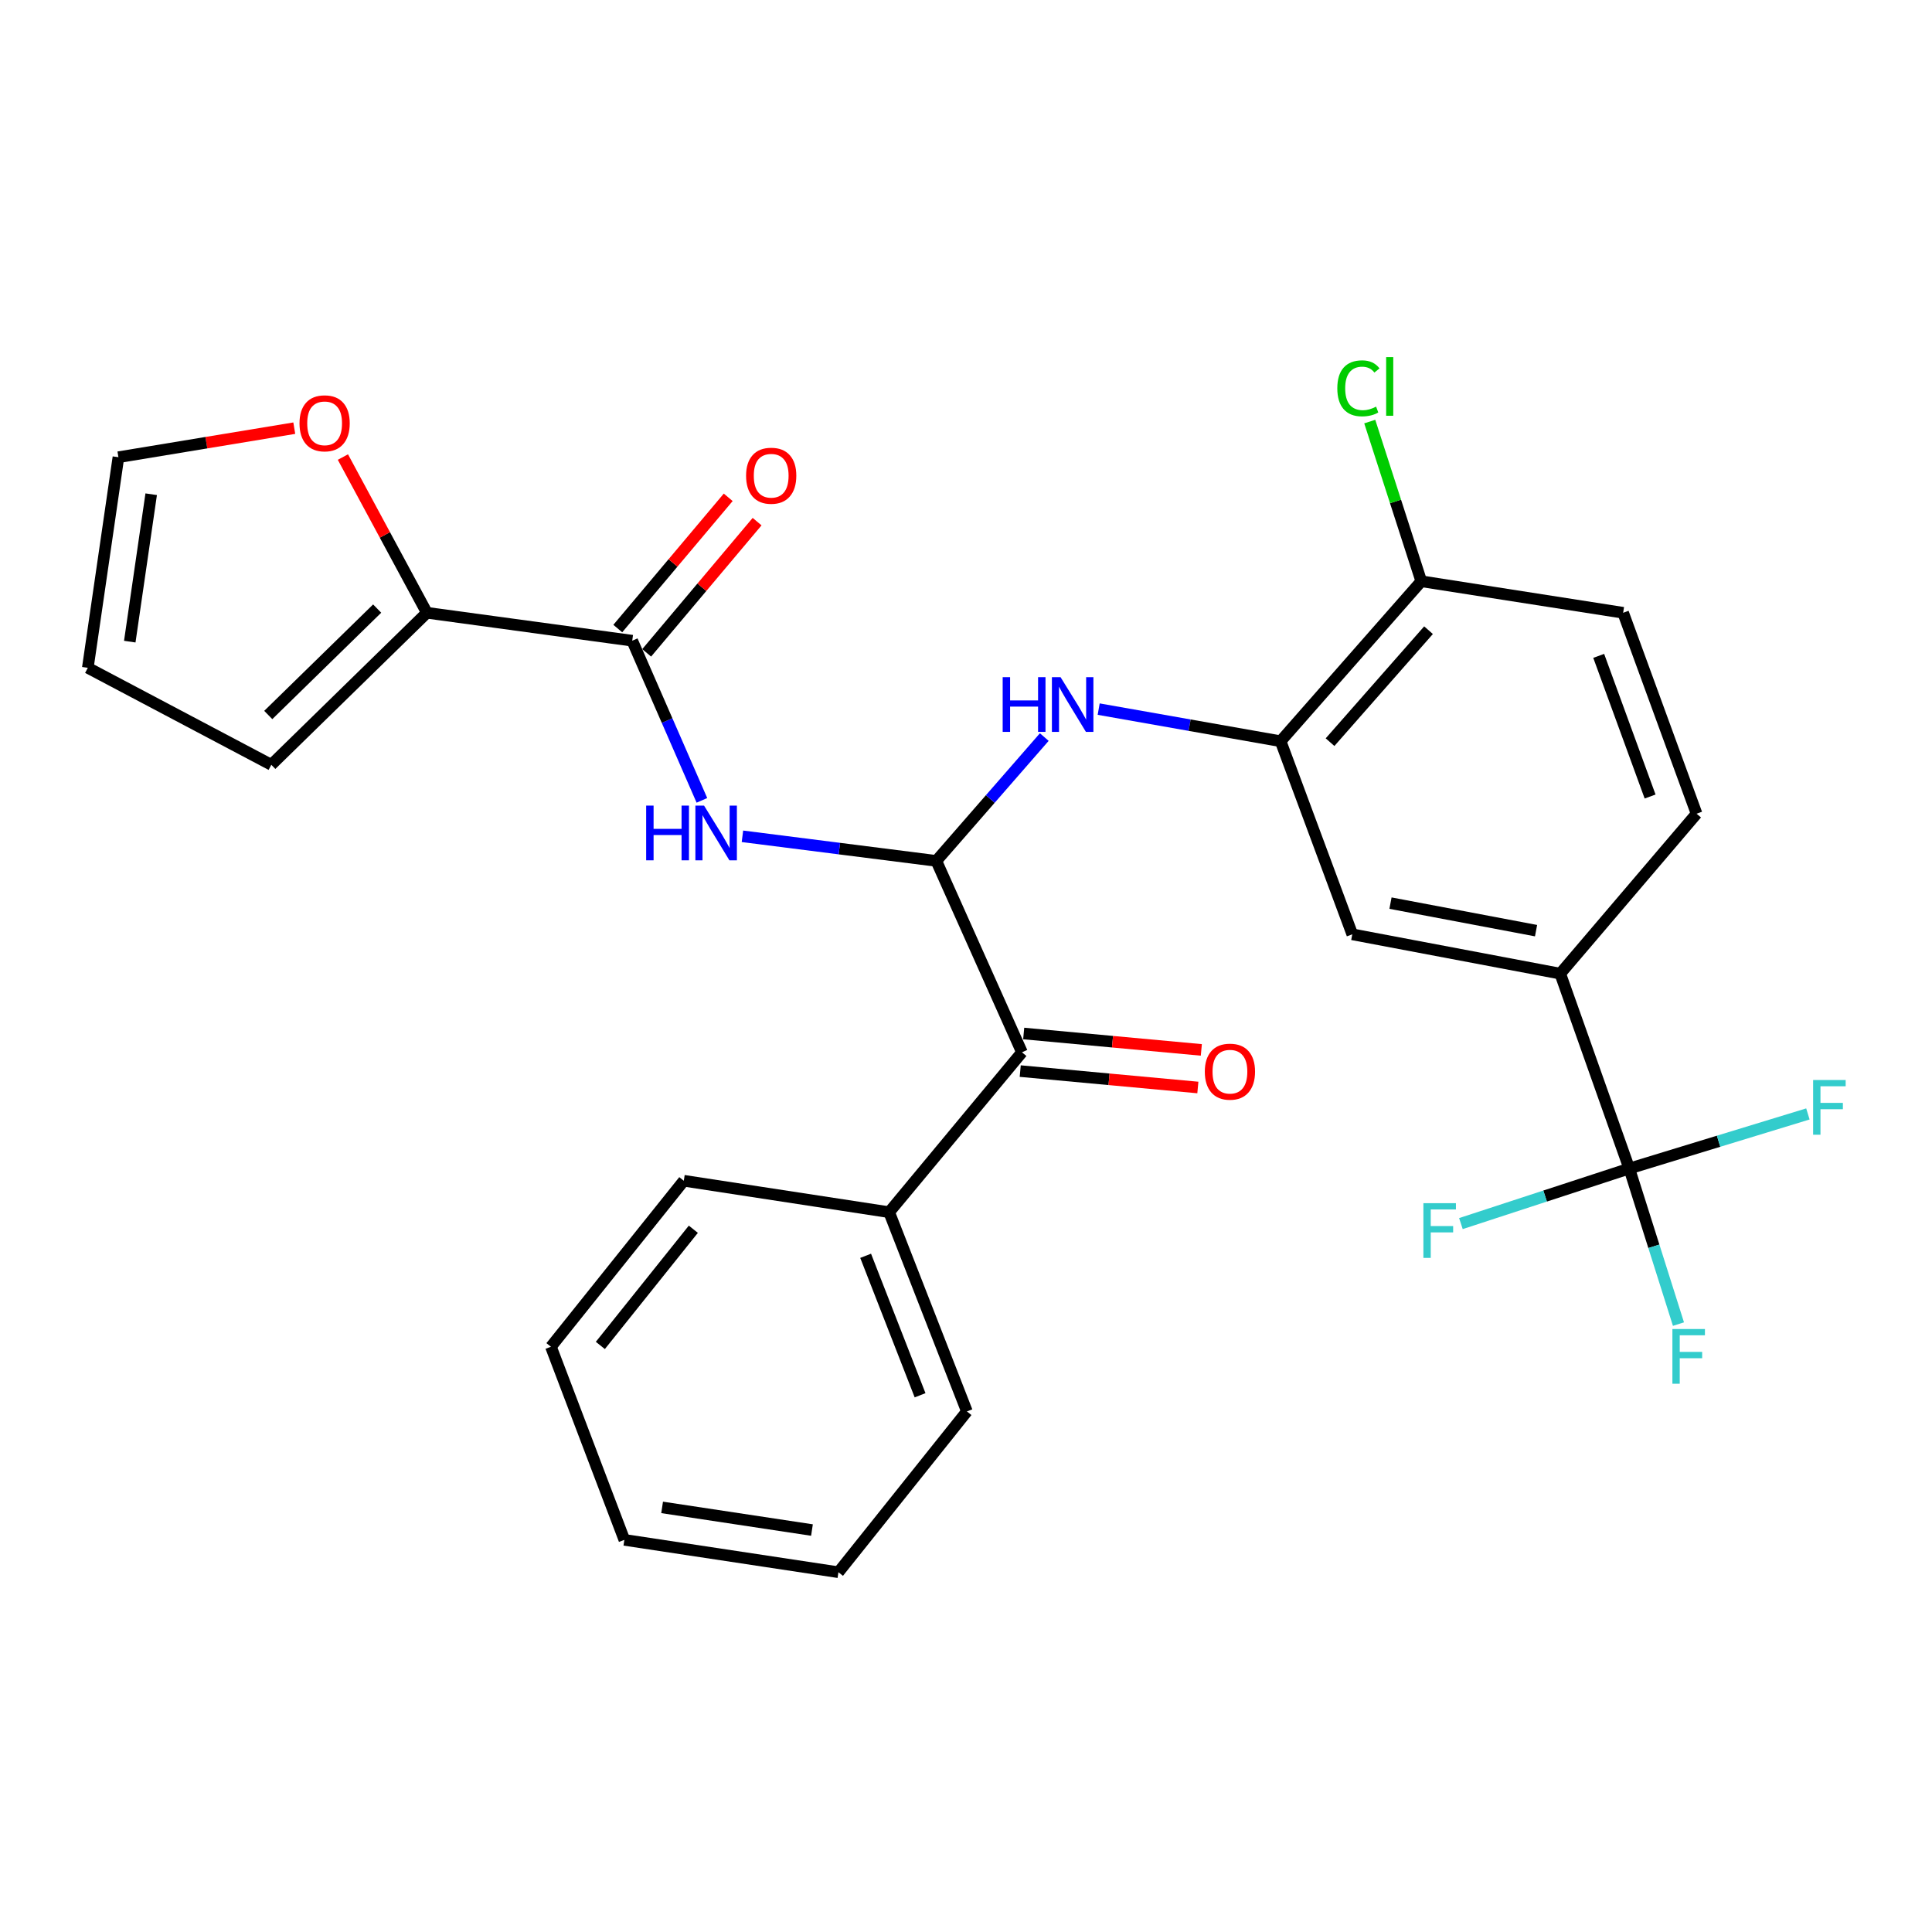<?xml version='1.0' encoding='iso-8859-1'?>
<svg version='1.1' baseProfile='full'
              xmlns='http://www.w3.org/2000/svg'
                      xmlns:rdkit='http://www.rdkit.org/xml'
                      xmlns:xlink='http://www.w3.org/1999/xlink'
                  xml:space='preserve'
width='1000px' height='1000px' viewBox='0 0 1000 1000'>
<!-- END OF HEADER -->
<rect style='opacity:1.0;fill:#FFFFFF;stroke:none' width='1000' height='1000' x='0' y='0'> </rect>
<path class='bond-0' d='M 484.634,445.599 L 434.459,439.233' style='fill:none;fill-rule:evenodd;stroke:#000000;stroke-width:6px;stroke-linecap:butt;stroke-linejoin:miter;stroke-opacity:1' />
<path class='bond-0' d='M 434.459,439.233 L 384.285,432.866' style='fill:none;fill-rule:evenodd;stroke:#0000FF;stroke-width:6px;stroke-linecap:butt;stroke-linejoin:miter;stroke-opacity:1' />
<path class='bond-3' d='M 484.634,445.599 L 512.576,413.552' style='fill:none;fill-rule:evenodd;stroke:#000000;stroke-width:6px;stroke-linecap:butt;stroke-linejoin:miter;stroke-opacity:1' />
<path class='bond-3' d='M 512.576,413.552 L 540.518,381.505' style='fill:none;fill-rule:evenodd;stroke:#0000FF;stroke-width:6px;stroke-linecap:butt;stroke-linejoin:miter;stroke-opacity:1' />
<path class='bond-5' d='M 484.634,445.599 L 528.967,544.666' style='fill:none;fill-rule:evenodd;stroke:#000000;stroke-width:6px;stroke-linecap:butt;stroke-linejoin:miter;stroke-opacity:1' />
<path class='bond-1' d='M 363.308,414.265 L 345.274,372.946' style='fill:none;fill-rule:evenodd;stroke:#0000FF;stroke-width:6px;stroke-linecap:butt;stroke-linejoin:miter;stroke-opacity:1' />
<path class='bond-1' d='M 345.274,372.946 L 327.24,331.627' style='fill:none;fill-rule:evenodd;stroke:#000000;stroke-width:6px;stroke-linecap:butt;stroke-linejoin:miter;stroke-opacity:1' />
<path class='bond-6' d='M 327.24,331.627 L 220.955,317.168' style='fill:none;fill-rule:evenodd;stroke:#000000;stroke-width:6px;stroke-linecap:butt;stroke-linejoin:miter;stroke-opacity:1' />
<path class='bond-11' d='M 334.716,337.918 L 363.294,303.956' style='fill:none;fill-rule:evenodd;stroke:#000000;stroke-width:6px;stroke-linecap:butt;stroke-linejoin:miter;stroke-opacity:1' />
<path class='bond-11' d='M 363.294,303.956 L 391.873,269.995' style='fill:none;fill-rule:evenodd;stroke:#FF0000;stroke-width:6px;stroke-linecap:butt;stroke-linejoin:miter;stroke-opacity:1' />
<path class='bond-11' d='M 319.765,325.337 L 348.344,291.375' style='fill:none;fill-rule:evenodd;stroke:#000000;stroke-width:6px;stroke-linecap:butt;stroke-linejoin:miter;stroke-opacity:1' />
<path class='bond-11' d='M 348.344,291.375 L 376.923,257.414' style='fill:none;fill-rule:evenodd;stroke:#FF0000;stroke-width:6px;stroke-linecap:butt;stroke-linejoin:miter;stroke-opacity:1' />
<path class='bond-2' d='M 843.309,604.827 L 807.573,503.958' style='fill:none;fill-rule:evenodd;stroke:#000000;stroke-width:6px;stroke-linecap:butt;stroke-linejoin:miter;stroke-opacity:1' />
<path class='bond-19' d='M 843.309,604.827 L 856.038,645.088' style='fill:none;fill-rule:evenodd;stroke:#000000;stroke-width:6px;stroke-linecap:butt;stroke-linejoin:miter;stroke-opacity:1' />
<path class='bond-19' d='M 856.038,645.088 L 868.768,685.349' style='fill:none;fill-rule:evenodd;stroke:#33CCCC;stroke-width:6px;stroke-linecap:butt;stroke-linejoin:miter;stroke-opacity:1' />
<path class='bond-20' d='M 843.309,604.827 L 889.536,590.7' style='fill:none;fill-rule:evenodd;stroke:#000000;stroke-width:6px;stroke-linecap:butt;stroke-linejoin:miter;stroke-opacity:1' />
<path class='bond-20' d='M 889.536,590.7 L 935.764,576.573' style='fill:none;fill-rule:evenodd;stroke:#33CCCC;stroke-width:6px;stroke-linecap:butt;stroke-linejoin:miter;stroke-opacity:1' />
<path class='bond-21' d='M 843.309,604.827 L 799.737,619.077' style='fill:none;fill-rule:evenodd;stroke:#000000;stroke-width:6px;stroke-linecap:butt;stroke-linejoin:miter;stroke-opacity:1' />
<path class='bond-21' d='M 799.737,619.077 L 756.166,633.328' style='fill:none;fill-rule:evenodd;stroke:#33CCCC;stroke-width:6px;stroke-linecap:butt;stroke-linejoin:miter;stroke-opacity:1' />
<path class='bond-4' d='M 568.677,367.038 L 615.757,375.348' style='fill:none;fill-rule:evenodd;stroke:#0000FF;stroke-width:6px;stroke-linecap:butt;stroke-linejoin:miter;stroke-opacity:1' />
<path class='bond-4' d='M 615.757,375.348 L 662.837,383.658' style='fill:none;fill-rule:evenodd;stroke:#000000;stroke-width:6px;stroke-linecap:butt;stroke-linejoin:miter;stroke-opacity:1' />
<path class='bond-8' d='M 662.837,383.658 L 699.941,483.604' style='fill:none;fill-rule:evenodd;stroke:#000000;stroke-width:6px;stroke-linecap:butt;stroke-linejoin:miter;stroke-opacity:1' />
<path class='bond-10' d='M 662.837,383.658 L 735.655,300.863' style='fill:none;fill-rule:evenodd;stroke:#000000;stroke-width:6px;stroke-linecap:butt;stroke-linejoin:miter;stroke-opacity:1' />
<path class='bond-10' d='M 688.432,384.143 L 739.405,326.187' style='fill:none;fill-rule:evenodd;stroke:#000000;stroke-width:6px;stroke-linecap:butt;stroke-linejoin:miter;stroke-opacity:1' />
<path class='bond-13' d='M 528.069,554.394 L 574.039,558.641' style='fill:none;fill-rule:evenodd;stroke:#000000;stroke-width:6px;stroke-linecap:butt;stroke-linejoin:miter;stroke-opacity:1' />
<path class='bond-13' d='M 574.039,558.641 L 620.009,562.887' style='fill:none;fill-rule:evenodd;stroke:#FF0000;stroke-width:6px;stroke-linecap:butt;stroke-linejoin:miter;stroke-opacity:1' />
<path class='bond-13' d='M 529.866,534.937 L 575.836,539.184' style='fill:none;fill-rule:evenodd;stroke:#000000;stroke-width:6px;stroke-linecap:butt;stroke-linejoin:miter;stroke-opacity:1' />
<path class='bond-13' d='M 575.836,539.184 L 621.806,543.43' style='fill:none;fill-rule:evenodd;stroke:#FF0000;stroke-width:6px;stroke-linecap:butt;stroke-linejoin:miter;stroke-opacity:1' />
<path class='bond-16' d='M 528.967,544.666 L 460.22,627.428' style='fill:none;fill-rule:evenodd;stroke:#000000;stroke-width:6px;stroke-linecap:butt;stroke-linejoin:miter;stroke-opacity:1' />
<path class='bond-9' d='M 220.955,317.168 L 199.221,276.87' style='fill:none;fill-rule:evenodd;stroke:#000000;stroke-width:6px;stroke-linecap:butt;stroke-linejoin:miter;stroke-opacity:1' />
<path class='bond-9' d='M 199.221,276.87 L 177.487,236.571' style='fill:none;fill-rule:evenodd;stroke:#FF0000;stroke-width:6px;stroke-linecap:butt;stroke-linejoin:miter;stroke-opacity:1' />
<path class='bond-12' d='M 220.955,317.168 L 140.429,395.859' style='fill:none;fill-rule:evenodd;stroke:#000000;stroke-width:6px;stroke-linecap:butt;stroke-linejoin:miter;stroke-opacity:1' />
<path class='bond-12' d='M 195.219,314.997 L 138.851,370.08' style='fill:none;fill-rule:evenodd;stroke:#000000;stroke-width:6px;stroke-linecap:butt;stroke-linejoin:miter;stroke-opacity:1' />
<path class='bond-7' d='M 807.573,503.958 L 699.941,483.604' style='fill:none;fill-rule:evenodd;stroke:#000000;stroke-width:6px;stroke-linecap:butt;stroke-linejoin:miter;stroke-opacity:1' />
<path class='bond-7' d='M 795.059,481.705 L 719.716,467.457' style='fill:none;fill-rule:evenodd;stroke:#000000;stroke-width:6px;stroke-linecap:butt;stroke-linejoin:miter;stroke-opacity:1' />
<path class='bond-29' d='M 807.573,503.958 L 878.144,421.174' style='fill:none;fill-rule:evenodd;stroke:#000000;stroke-width:6px;stroke-linecap:butt;stroke-linejoin:miter;stroke-opacity:1' />
<path class='bond-14' d='M 152.319,221.618 L 106.806,229.135' style='fill:none;fill-rule:evenodd;stroke:#FF0000;stroke-width:6px;stroke-linecap:butt;stroke-linejoin:miter;stroke-opacity:1' />
<path class='bond-14' d='M 106.806,229.135 L 61.293,236.653' style='fill:none;fill-rule:evenodd;stroke:#000000;stroke-width:6px;stroke-linecap:butt;stroke-linejoin:miter;stroke-opacity:1' />
<path class='bond-18' d='M 735.655,300.863 L 840.139,317.168' style='fill:none;fill-rule:evenodd;stroke:#000000;stroke-width:6px;stroke-linecap:butt;stroke-linejoin:miter;stroke-opacity:1' />
<path class='bond-22' d='M 735.655,300.863 L 722.318,259.534' style='fill:none;fill-rule:evenodd;stroke:#000000;stroke-width:6px;stroke-linecap:butt;stroke-linejoin:miter;stroke-opacity:1' />
<path class='bond-22' d='M 722.318,259.534 L 708.98,218.205' style='fill:none;fill-rule:evenodd;stroke:#00CC00;stroke-width:6px;stroke-linecap:butt;stroke-linejoin:miter;stroke-opacity:1' />
<path class='bond-17' d='M 140.429,395.859 L 45.455,345.653' style='fill:none;fill-rule:evenodd;stroke:#000000;stroke-width:6px;stroke-linecap:butt;stroke-linejoin:miter;stroke-opacity:1' />
<path class='bond-30' d='M 61.293,236.653 L 45.455,345.653' style='fill:none;fill-rule:evenodd;stroke:#000000;stroke-width:6px;stroke-linecap:butt;stroke-linejoin:miter;stroke-opacity:1' />
<path class='bond-30' d='M 78.254,255.813 L 67.167,332.112' style='fill:none;fill-rule:evenodd;stroke:#000000;stroke-width:6px;stroke-linecap:butt;stroke-linejoin:miter;stroke-opacity:1' />
<path class='bond-15' d='M 878.144,421.174 L 840.139,317.168' style='fill:none;fill-rule:evenodd;stroke:#000000;stroke-width:6px;stroke-linecap:butt;stroke-linejoin:miter;stroke-opacity:1' />
<path class='bond-15' d='M 854.09,412.279 L 827.487,339.475' style='fill:none;fill-rule:evenodd;stroke:#000000;stroke-width:6px;stroke-linecap:butt;stroke-linejoin:miter;stroke-opacity:1' />
<path class='bond-23' d='M 460.22,627.428 L 500.472,730.554' style='fill:none;fill-rule:evenodd;stroke:#000000;stroke-width:6px;stroke-linecap:butt;stroke-linejoin:miter;stroke-opacity:1' />
<path class='bond-23' d='M 448.055,650.001 L 476.232,722.19' style='fill:none;fill-rule:evenodd;stroke:#000000;stroke-width:6px;stroke-linecap:butt;stroke-linejoin:miter;stroke-opacity:1' />
<path class='bond-24' d='M 460.22,627.428 L 353.934,611.155' style='fill:none;fill-rule:evenodd;stroke:#000000;stroke-width:6px;stroke-linecap:butt;stroke-linejoin:miter;stroke-opacity:1' />
<path class='bond-26' d='M 500.472,730.554 L 433.971,813.783' style='fill:none;fill-rule:evenodd;stroke:#000000;stroke-width:6px;stroke-linecap:butt;stroke-linejoin:miter;stroke-opacity:1' />
<path class='bond-25' d='M 353.934,611.155 L 285.165,697.076' style='fill:none;fill-rule:evenodd;stroke:#000000;stroke-width:6px;stroke-linecap:butt;stroke-linejoin:miter;stroke-opacity:1' />
<path class='bond-25' d='M 358.874,636.253 L 310.735,696.398' style='fill:none;fill-rule:evenodd;stroke:#000000;stroke-width:6px;stroke-linecap:butt;stroke-linejoin:miter;stroke-opacity:1' />
<path class='bond-27' d='M 285.165,697.076 L 323.17,797.033' style='fill:none;fill-rule:evenodd;stroke:#000000;stroke-width:6px;stroke-linecap:butt;stroke-linejoin:miter;stroke-opacity:1' />
<path class='bond-28' d='M 433.971,813.783 L 323.17,797.033' style='fill:none;fill-rule:evenodd;stroke:#000000;stroke-width:6px;stroke-linecap:butt;stroke-linejoin:miter;stroke-opacity:1' />
<path class='bond-28' d='M 420.272,791.95 L 342.711,780.225' style='fill:none;fill-rule:evenodd;stroke:#000000;stroke-width:6px;stroke-linecap:butt;stroke-linejoin:miter;stroke-opacity:1' />
<path  class='atom-1' d='M 334.453 416.979
L 338.293 416.979
L 338.293 429.019
L 352.773 429.019
L 352.773 416.979
L 356.613 416.979
L 356.613 445.299
L 352.773 445.299
L 352.773 432.219
L 338.293 432.219
L 338.293 445.299
L 334.453 445.299
L 334.453 416.979
' fill='#0000FF'/>
<path  class='atom-1' d='M 364.413 416.979
L 373.693 431.979
Q 374.613 433.459, 376.093 436.139
Q 377.573 438.819, 377.653 438.979
L 377.653 416.979
L 381.413 416.979
L 381.413 445.299
L 377.533 445.299
L 367.573 428.899
Q 366.413 426.979, 365.173 424.779
Q 363.973 422.579, 363.613 421.899
L 363.613 445.299
L 359.933 445.299
L 359.933 416.979
L 364.413 416.979
' fill='#0000FF'/>
<path  class='atom-4' d='M 518.985 350.501
L 522.825 350.501
L 522.825 362.541
L 537.305 362.541
L 537.305 350.501
L 541.145 350.501
L 541.145 378.821
L 537.305 378.821
L 537.305 365.741
L 522.825 365.741
L 522.825 378.821
L 518.985 378.821
L 518.985 350.501
' fill='#0000FF'/>
<path  class='atom-4' d='M 548.945 350.501
L 558.225 365.501
Q 559.145 366.981, 560.625 369.661
Q 562.105 372.341, 562.185 372.501
L 562.185 350.501
L 565.945 350.501
L 565.945 378.821
L 562.065 378.821
L 552.105 362.421
Q 550.945 360.501, 549.705 358.301
Q 548.505 356.101, 548.145 355.421
L 548.145 378.821
L 544.465 378.821
L 544.465 350.501
L 548.945 350.501
' fill='#0000FF'/>
<path  class='atom-10' d='M 155.023 219.104
Q 155.023 212.304, 158.383 208.504
Q 161.743 204.704, 168.023 204.704
Q 174.303 204.704, 177.663 208.504
Q 181.023 212.304, 181.023 219.104
Q 181.023 225.984, 177.623 229.904
Q 174.223 233.784, 168.023 233.784
Q 161.783 233.784, 158.383 229.904
Q 155.023 226.024, 155.023 219.104
M 168.023 230.584
Q 172.343 230.584, 174.663 227.704
Q 177.023 224.784, 177.023 219.104
Q 177.023 213.544, 174.663 210.744
Q 172.343 207.904, 168.023 207.904
Q 163.703 207.904, 161.343 210.704
Q 159.023 213.504, 159.023 219.104
Q 159.023 224.824, 161.343 227.704
Q 163.703 230.584, 168.023 230.584
' fill='#FF0000'/>
<path  class='atom-12' d='M 386.169 246.232
Q 386.169 239.432, 389.529 235.632
Q 392.889 231.832, 399.169 231.832
Q 405.449 231.832, 408.809 235.632
Q 412.169 239.432, 412.169 246.232
Q 412.169 253.112, 408.769 257.032
Q 405.369 260.912, 399.169 260.912
Q 392.929 260.912, 389.529 257.032
Q 386.169 253.152, 386.169 246.232
M 399.169 257.712
Q 403.489 257.712, 405.809 254.832
Q 408.169 251.912, 408.169 246.232
Q 408.169 240.672, 405.809 237.872
Q 403.489 235.032, 399.169 235.032
Q 394.849 235.032, 392.489 237.832
Q 390.169 240.632, 390.169 246.232
Q 390.169 251.952, 392.489 254.832
Q 394.849 257.712, 399.169 257.712
' fill='#FF0000'/>
<path  class='atom-14' d='M 623.61 554.689
Q 623.61 547.889, 626.97 544.089
Q 630.33 540.289, 636.61 540.289
Q 642.89 540.289, 646.25 544.089
Q 649.61 547.889, 649.61 554.689
Q 649.61 561.569, 646.21 565.489
Q 642.81 569.369, 636.61 569.369
Q 630.37 569.369, 626.97 565.489
Q 623.61 561.609, 623.61 554.689
M 636.61 566.169
Q 640.93 566.169, 643.25 563.289
Q 645.61 560.369, 645.61 554.689
Q 645.61 549.129, 643.25 546.329
Q 640.93 543.489, 636.61 543.489
Q 632.29 543.489, 629.93 546.289
Q 627.61 549.089, 627.61 554.689
Q 627.61 560.409, 629.93 563.289
Q 632.29 566.169, 636.61 566.169
' fill='#FF0000'/>
<path  class='atom-20' d='M 865.631 687.899
L 882.471 687.899
L 882.471 691.139
L 869.431 691.139
L 869.431 699.739
L 881.031 699.739
L 881.031 703.019
L 869.431 703.019
L 869.431 716.219
L 865.631 716.219
L 865.631 687.899
' fill='#33CCCC'/>
<path  class='atom-21' d='M 938.471 559.012
L 955.311 559.012
L 955.311 562.252
L 942.271 562.252
L 942.271 570.852
L 953.871 570.852
L 953.871 574.132
L 942.271 574.132
L 942.271 587.332
L 938.471 587.332
L 938.471 559.012
' fill='#33CCCC'/>
<path  class='atom-22' d='M 736.745 622.766
L 753.585 622.766
L 753.585 626.006
L 740.545 626.006
L 740.545 634.606
L 752.145 634.606
L 752.145 637.886
L 740.545 637.886
L 740.545 651.086
L 736.745 651.086
L 736.745 622.766
' fill='#33CCCC'/>
<path  class='atom-23' d='M 692.191 200.996
Q 692.191 193.956, 695.471 190.276
Q 698.791 186.556, 705.071 186.556
Q 710.911 186.556, 714.031 190.676
L 711.391 192.836
Q 709.111 189.836, 705.071 189.836
Q 700.791 189.836, 698.511 192.716
Q 696.271 195.556, 696.271 200.996
Q 696.271 206.596, 698.591 209.476
Q 700.951 212.356, 705.511 212.356
Q 708.631 212.356, 712.271 210.476
L 713.391 213.476
Q 711.911 214.436, 709.671 214.996
Q 707.431 215.556, 704.951 215.556
Q 698.791 215.556, 695.471 211.796
Q 692.191 208.036, 692.191 200.996
' fill='#00CC00'/>
<path  class='atom-23' d='M 717.471 184.836
L 721.151 184.836
L 721.151 215.196
L 717.471 215.196
L 717.471 184.836
' fill='#00CC00'/>
</svg>
